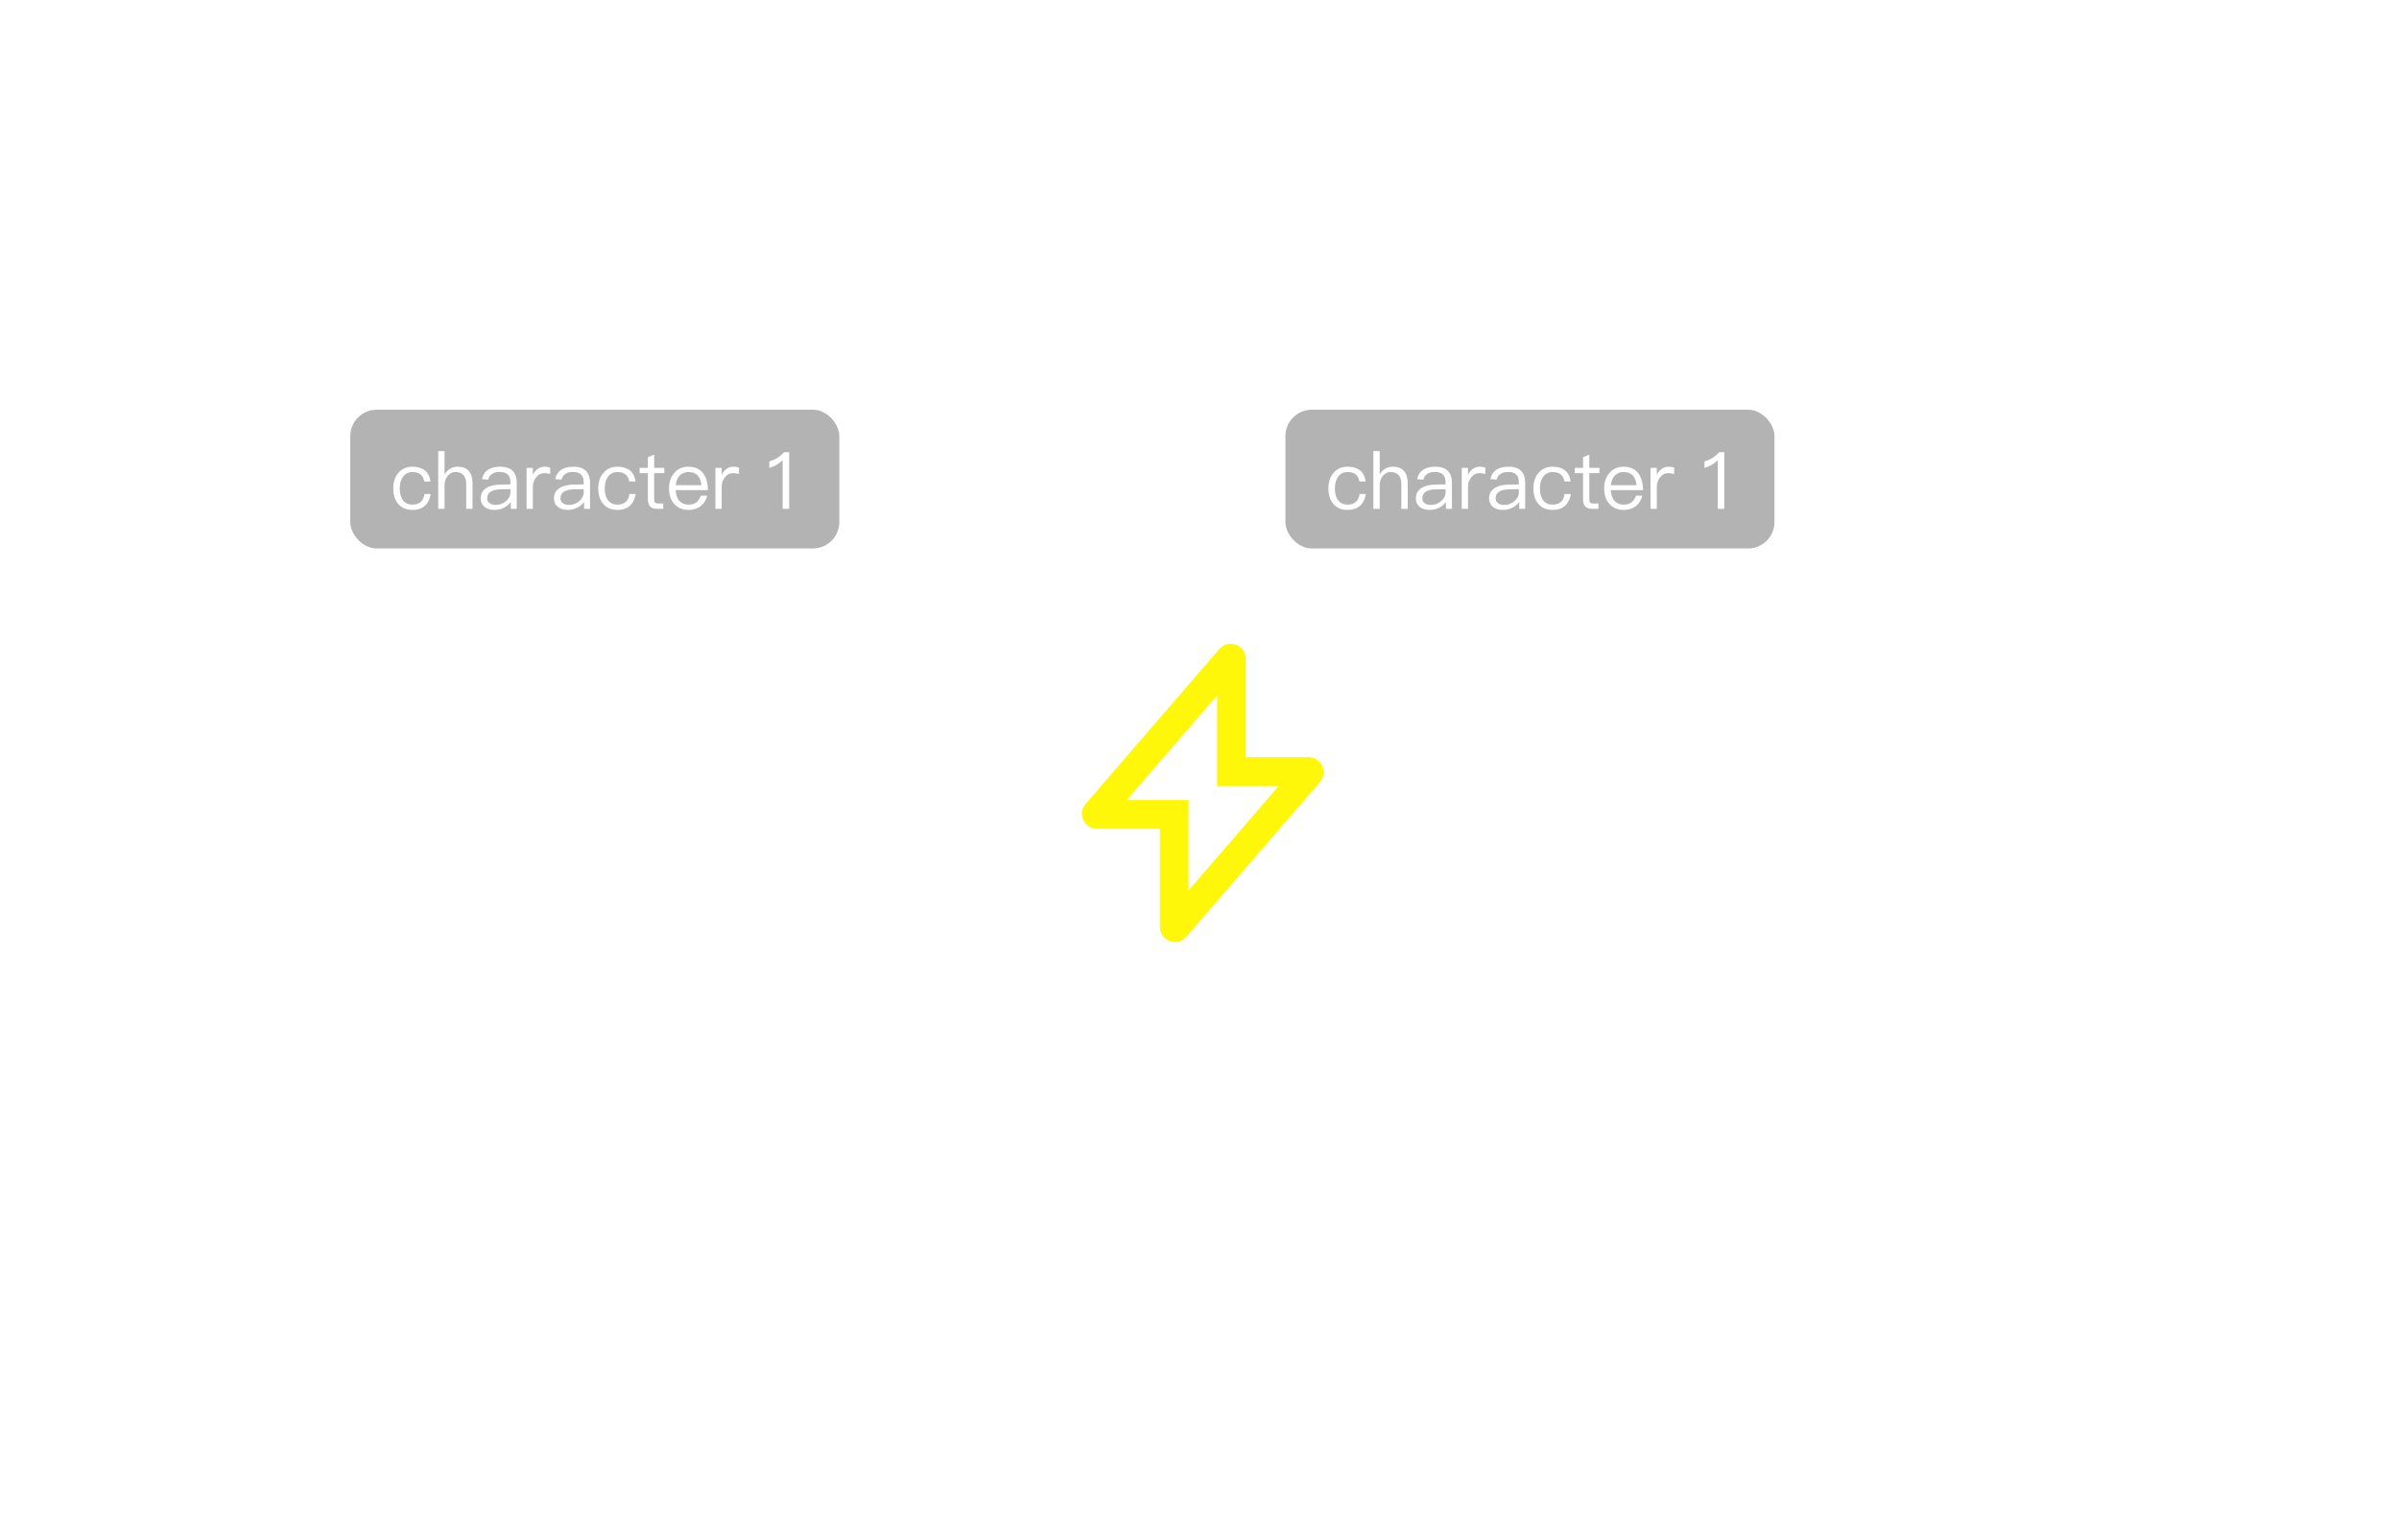 <svg width="363" height="233" viewBox="0 0 363 233" fill="none" xmlns="http://www.w3.org/2000/svg">
<g filter="url(#filter0_b_9996_10563)">
<rect x="27" y="36" width="309" height="161" rx="10" fill="white" fill-opacity="0.1"/>
<rect x="27.5" y="36.5" width="308" height="160" rx="9.5" stroke="white" stroke-opacity="0.5"/>
<rect x="43" y="52" width="135.5" height="129" rx="10" fill="white" fill-opacity="0.05"/>
<g filter="url(#filter1_b_9996_10563)">
<rect x="47" y="56" width="127.5" height="121" rx="6" fill="white" fill-opacity="0.05"/>
</g>
<g filter="url(#filter2_b_9996_10563)">
<rect x="53" y="62" width="74" height="21" rx="4" fill="black" fill-opacity="0.3"/>
<path d="M62.42 70.628C63.188 70.628 63.8 70.808 64.268 71.168C64.748 71.54 65.036 72.104 65.144 72.86H64.196C64.112 72.38 63.92 72.02 63.62 71.78C63.308 71.54 62.912 71.432 62.42 71.432C61.82 71.432 61.34 71.66 60.992 72.116C60.656 72.56 60.488 73.16 60.488 73.916C60.488 74.672 60.644 75.272 60.98 75.704C61.304 76.136 61.784 76.364 62.408 76.364C63.464 76.364 64.076 75.824 64.22 74.756H65.18C65.036 75.548 64.736 76.16 64.256 76.568C63.788 76.964 63.176 77.168 62.408 77.168C61.472 77.168 60.752 76.856 60.236 76.232C59.744 75.644 59.504 74.876 59.504 73.928C59.504 72.98 59.744 72.212 60.236 71.612C60.764 70.952 61.496 70.628 62.42 70.628ZM66.306 68.264H67.266V71.816C67.483 71.42 67.77 71.12 68.13 70.916C68.466 70.724 68.838 70.628 69.258 70.628C69.978 70.628 70.543 70.832 70.927 71.264C71.311 71.684 71.502 72.296 71.502 73.088V77H70.543V73.232C70.543 72.656 70.398 72.212 70.135 71.9C69.847 71.588 69.451 71.432 68.934 71.432C68.454 71.432 68.058 71.624 67.746 72.008C67.422 72.392 67.266 72.884 67.266 73.46V77H66.306V68.264ZM75.674 70.628C76.562 70.628 77.21 70.856 77.642 71.324C78.002 71.732 78.195 72.296 78.195 73.016V77H77.294V75.956C77.055 76.292 76.731 76.568 76.347 76.784C75.891 77.036 75.374 77.168 74.799 77.168C74.174 77.168 73.683 77.012 73.311 76.7C72.927 76.376 72.734 75.956 72.734 75.452C72.734 74.744 73.01 74.216 73.587 73.856C74.091 73.52 74.811 73.34 75.746 73.328L77.234 73.304V72.98C77.234 71.936 76.695 71.42 75.615 71.42C75.159 71.42 74.787 71.504 74.499 71.696C74.174 71.888 73.971 72.188 73.874 72.584L72.927 72.512C73.058 71.864 73.382 71.372 73.886 71.06C74.343 70.772 74.93 70.628 75.674 70.628ZM77.234 74.024L75.806 74.048C74.415 74.072 73.719 74.528 73.719 75.428C73.719 75.716 73.826 75.944 74.067 76.136C74.306 76.316 74.618 76.412 75.002 76.412C75.591 76.412 76.106 76.22 76.562 75.836C77.007 75.464 77.234 75.032 77.234 74.552V74.024ZM82.402 70.628C82.738 70.628 83.026 70.676 83.254 70.772V71.732C82.942 71.636 82.63 71.6 82.33 71.6C81.85 71.6 81.442 71.804 81.118 72.236C80.782 72.644 80.626 73.136 80.626 73.712V77H79.678V70.796H80.626V71.876C80.794 71.516 81.01 71.228 81.274 71.024C81.598 70.76 81.97 70.628 82.402 70.628ZM86.76 70.628C87.648 70.628 88.296 70.856 88.728 71.324C89.088 71.732 89.28 72.296 89.28 73.016V77H88.38V75.956C88.14 76.292 87.816 76.568 87.432 76.784C86.976 77.036 86.46 77.168 85.884 77.168C85.26 77.168 84.768 77.012 84.396 76.7C84.012 76.376 83.82 75.956 83.82 75.452C83.82 74.744 84.096 74.216 84.672 73.856C85.176 73.52 85.896 73.34 86.832 73.328L88.32 73.304V72.98C88.32 71.936 87.78 71.42 86.7 71.42C86.244 71.42 85.872 71.504 85.584 71.696C85.26 71.888 85.056 72.188 84.96 72.584L84.012 72.512C84.144 71.864 84.468 71.372 84.972 71.06C85.428 70.772 86.016 70.628 86.76 70.628ZM88.32 74.024L86.892 74.048C85.5 74.072 84.804 74.528 84.804 75.428C84.804 75.716 84.912 75.944 85.152 76.136C85.392 76.316 85.704 76.412 86.088 76.412C86.676 76.412 87.192 76.22 87.648 75.836C88.092 75.464 88.32 75.032 88.32 74.552V74.024ZM93.439 70.628C94.207 70.628 94.82 70.808 95.287 71.168C95.767 71.54 96.055 72.104 96.163 72.86H95.216C95.132 72.38 94.939 72.02 94.639 71.78C94.328 71.54 93.931 71.432 93.439 71.432C92.84 71.432 92.359 71.66 92.011 72.116C91.675 72.56 91.507 73.16 91.507 73.916C91.507 74.672 91.663 75.272 91.999 75.704C92.323 76.136 92.803 76.364 93.427 76.364C94.484 76.364 95.096 75.824 95.24 74.756H96.2C96.055 75.548 95.755 76.16 95.275 76.568C94.808 76.964 94.195 77.168 93.427 77.168C92.492 77.168 91.772 76.856 91.255 76.232C90.763 75.644 90.523 74.876 90.523 73.928C90.523 72.98 90.763 72.212 91.255 71.612C91.784 70.952 92.516 70.628 93.439 70.628ZM98.982 68.792V70.796H100.518V71.6H98.982V75.548C98.982 75.776 99.018 75.944 99.114 76.04C99.198 76.136 99.354 76.196 99.57 76.196H100.362V77H99.426C98.922 77 98.55 76.868 98.334 76.604C98.13 76.364 98.034 76.016 98.034 75.548V71.6H96.786V70.796H98.034V69.188L98.982 68.792ZM104.148 70.628C105.144 70.628 105.9 70.964 106.404 71.636C106.86 72.236 107.1 73.088 107.124 74.168H102.228C102.276 74.864 102.456 75.404 102.792 75.788C103.128 76.172 103.596 76.364 104.184 76.364C104.688 76.364 105.108 76.232 105.42 75.98C105.684 75.764 105.888 75.44 106.044 75.008H107.004C106.86 75.608 106.584 76.088 106.164 76.472C105.648 76.928 104.988 77.168 104.184 77.168C103.296 77.168 102.576 76.868 102.048 76.292C101.496 75.692 101.232 74.9 101.232 73.892C101.232 72.98 101.484 72.212 102.012 71.6C102.54 70.952 103.248 70.628 104.148 70.628ZM104.172 71.432C103.62 71.432 103.176 71.612 102.84 71.972C102.504 72.332 102.312 72.812 102.252 73.424H106.128C106.008 72.092 105.348 71.432 104.172 71.432ZM110.972 70.628C111.308 70.628 111.596 70.676 111.824 70.772V71.732C111.512 71.636 111.2 71.6 110.9 71.6C110.42 71.6 110.012 71.804 109.688 72.236C109.352 72.644 109.196 73.136 109.196 73.712V77H108.248V70.796H109.196V71.876C109.364 71.516 109.58 71.228 109.844 71.024C110.168 70.76 110.54 70.628 110.972 70.628ZM118.643 68.432H119.411V77H118.427V69.632C117.887 70.184 117.215 70.568 116.411 70.808V69.824C116.795 69.716 117.203 69.548 117.611 69.308C118.019 69.044 118.355 68.756 118.643 68.432Z" fill="white"/>
</g>
<path fill-rule="evenodd" clip-rule="evenodd" d="M100.207 107.87C100.207 106.673 101.177 105.703 102.374 105.703H118.624C119.82 105.703 120.79 106.673 120.79 107.87V118.161H118.624V107.87H102.374V124.12H112.665V126.286H102.374C101.177 126.286 100.207 125.316 100.207 124.12V107.87ZM104.54 110.036H107.79V113.286H104.54V110.036ZM116.457 114.463V118.069L112.572 121.953H104.092L109.145 116.9L111.582 119.338L116.457 114.463Z" fill="white"/>
<path d="M117.875 120H120.125V123.375H123.5L123.499 125.625H120.125V129H117.875V125.625H114.5L114.501 123.375H117.875V120Z" fill="white"/>
<rect x="184.5" y="52" width="135.5" height="129" rx="10" fill="white" fill-opacity="0.05"/>
<g filter="url(#filter3_b_9996_10563)">
<rect x="188.5" y="56" width="127.5" height="121" rx="6" fill="white" fill-opacity="0.05"/>
</g>
<g filter="url(#filter4_b_9996_10563)">
<rect x="194.5" y="62" width="74" height="21" rx="4" fill="black" fill-opacity="0.3"/>
<path d="M203.92 70.628C204.688 70.628 205.3 70.808 205.768 71.168C206.248 71.54 206.536 72.104 206.644 72.86H205.696C205.612 72.38 205.42 72.02 205.12 71.78C204.808 71.54 204.412 71.432 203.92 71.432C203.32 71.432 202.84 71.66 202.492 72.116C202.156 72.56 201.988 73.16 201.988 73.916C201.988 74.672 202.144 75.272 202.48 75.704C202.804 76.136 203.284 76.364 203.908 76.364C204.964 76.364 205.576 75.824 205.72 74.756H206.68C206.536 75.548 206.236 76.16 205.756 76.568C205.288 76.964 204.676 77.168 203.908 77.168C202.972 77.168 202.252 76.856 201.736 76.232C201.244 75.644 201.004 74.876 201.004 73.928C201.004 72.98 201.244 72.212 201.736 71.612C202.264 70.952 202.996 70.628 203.92 70.628ZM207.807 68.264H208.767V71.816C208.983 71.42 209.271 71.12 209.631 70.916C209.967 70.724 210.339 70.628 210.759 70.628C211.479 70.628 212.043 70.832 212.427 71.264C212.811 71.684 213.003 72.296 213.003 73.088V77H212.043V73.232C212.043 72.656 211.899 72.212 211.635 71.9C211.347 71.588 210.951 71.432 210.435 71.432C209.955 71.432 209.559 71.624 209.247 72.008C208.923 72.392 208.767 72.884 208.767 73.46V77H207.807V68.264ZM217.174 70.628C218.062 70.628 218.71 70.856 219.142 71.324C219.502 71.732 219.694 72.296 219.694 73.016V77H218.794V75.956C218.554 76.292 218.23 76.568 217.846 76.784C217.39 77.036 216.874 77.168 216.298 77.168C215.674 77.168 215.182 77.012 214.81 76.7C214.426 76.376 214.234 75.956 214.234 75.452C214.234 74.744 214.51 74.216 215.086 73.856C215.59 73.52 216.31 73.34 217.246 73.328L218.734 73.304V72.98C218.734 71.936 218.194 71.42 217.114 71.42C216.658 71.42 216.286 71.504 215.998 71.696C215.674 71.888 215.47 72.188 215.374 72.584L214.426 72.512C214.558 71.864 214.882 71.372 215.386 71.06C215.842 70.772 216.43 70.628 217.174 70.628ZM218.734 74.024L217.306 74.048C215.914 74.072 215.218 74.528 215.218 75.428C215.218 75.716 215.326 75.944 215.566 76.136C215.806 76.316 216.118 76.412 216.502 76.412C217.09 76.412 217.606 76.22 218.062 75.836C218.506 75.464 218.734 75.032 218.734 74.552V74.024ZM223.902 70.628C224.238 70.628 224.526 70.676 224.754 70.772V71.732C224.442 71.636 224.13 71.6 223.83 71.6C223.35 71.6 222.942 71.804 222.618 72.236C222.282 72.644 222.126 73.136 222.126 73.712V77H221.178V70.796H222.126V71.876C222.294 71.516 222.51 71.228 222.774 71.024C223.098 70.76 223.47 70.628 223.902 70.628ZM228.26 70.628C229.148 70.628 229.796 70.856 230.228 71.324C230.588 71.732 230.78 72.296 230.78 73.016V77H229.88V75.956C229.64 76.292 229.316 76.568 228.932 76.784C228.476 77.036 227.96 77.168 227.384 77.168C226.76 77.168 226.268 77.012 225.896 76.7C225.512 76.376 225.32 75.956 225.32 75.452C225.32 74.744 225.596 74.216 226.172 73.856C226.676 73.52 227.396 73.34 228.332 73.328L229.82 73.304V72.98C229.82 71.936 229.28 71.42 228.2 71.42C227.744 71.42 227.372 71.504 227.084 71.696C226.76 71.888 226.556 72.188 226.46 72.584L225.512 72.512C225.644 71.864 225.968 71.372 226.472 71.06C226.928 70.772 227.516 70.628 228.26 70.628ZM229.82 74.024L228.392 74.048C227 74.072 226.304 74.528 226.304 75.428C226.304 75.716 226.412 75.944 226.652 76.136C226.892 76.316 227.204 76.412 227.588 76.412C228.176 76.412 228.692 76.22 229.148 75.836C229.592 75.464 229.82 75.032 229.82 74.552V74.024ZM234.94 70.628C235.708 70.628 236.32 70.808 236.788 71.168C237.268 71.54 237.556 72.104 237.664 72.86H236.716C236.632 72.38 236.44 72.02 236.14 71.78C235.828 71.54 235.432 71.432 234.94 71.432C234.34 71.432 233.86 71.66 233.512 72.116C233.176 72.56 233.008 73.16 233.008 73.916C233.008 74.672 233.164 75.272 233.5 75.704C233.824 76.136 234.304 76.364 234.928 76.364C235.984 76.364 236.596 75.824 236.74 74.756H237.7C237.556 75.548 237.256 76.16 236.776 76.568C236.308 76.964 235.696 77.168 234.928 77.168C233.992 77.168 233.272 76.856 232.756 76.232C232.264 75.644 232.024 74.876 232.024 73.928C232.024 72.98 232.264 72.212 232.756 71.612C233.284 70.952 234.016 70.628 234.94 70.628ZM240.482 68.792V70.796H242.018V71.6H240.482V75.548C240.482 75.776 240.518 75.944 240.614 76.04C240.698 76.136 240.854 76.196 241.07 76.196H241.862V77H240.926C240.422 77 240.05 76.868 239.834 76.604C239.63 76.364 239.534 76.016 239.534 75.548V71.6H238.286V70.796H239.534V69.188L240.482 68.792ZM245.648 70.628C246.644 70.628 247.4 70.964 247.904 71.636C248.36 72.236 248.6 73.088 248.624 74.168H243.728C243.776 74.864 243.956 75.404 244.292 75.788C244.628 76.172 245.096 76.364 245.684 76.364C246.188 76.364 246.608 76.232 246.92 75.98C247.184 75.764 247.388 75.44 247.544 75.008H248.504C248.36 75.608 248.084 76.088 247.664 76.472C247.148 76.928 246.488 77.168 245.684 77.168C244.796 77.168 244.076 76.868 243.548 76.292C242.996 75.692 242.732 74.9 242.732 73.892C242.732 72.98 242.984 72.212 243.512 71.6C244.04 70.952 244.748 70.628 245.648 70.628ZM245.672 71.432C245.12 71.432 244.676 71.612 244.34 71.972C244.004 72.332 243.812 72.812 243.752 73.424H247.628C247.508 72.092 246.848 71.432 245.672 71.432ZM252.472 70.628C252.808 70.628 253.096 70.676 253.324 70.772V71.732C253.012 71.636 252.7 71.6 252.4 71.6C251.92 71.6 251.512 71.804 251.188 72.236C250.852 72.644 250.696 73.136 250.696 73.712V77H249.748V70.796H250.696V71.876C250.864 71.516 251.08 71.228 251.344 71.024C251.668 70.76 252.04 70.628 252.472 70.628ZM260.143 68.432H260.911V77H259.927V69.632C259.387 70.184 258.715 70.568 257.911 70.808V69.824C258.295 69.716 258.703 69.548 259.111 69.308C259.519 69.044 259.855 68.756 260.143 68.432Z" fill="white"/>
</g>
<path fill-rule="evenodd" clip-rule="evenodd" d="M242.207 107.87C242.207 106.673 243.177 105.703 244.374 105.703H260.624C261.82 105.703 262.79 106.673 262.79 107.87V118.161H260.624V107.87H244.374V124.12H254.665V126.286H244.374C243.177 126.286 242.207 125.316 242.207 124.12V107.87ZM246.54 110.036H249.79V113.286H246.54V110.036ZM258.457 114.463V118.069L254.572 121.953H246.092L251.145 116.9L253.582 119.338L258.457 114.463Z" fill="white"/>
<path d="M259.875 120H262.125V123.375H265.5L265.499 125.625H262.125V129H259.875V125.625H256.5L256.501 123.375H259.875V120Z" fill="white"/>
</g>
<path fill-rule="evenodd" clip-rule="evenodd" d="M184.167 105.239L170.485 121.082L179.834 121.082L179.834 134.758L193.517 118.915L184.167 118.915L184.167 105.239ZM184.504 98.219C185.882 96.624 188.501 97.599 188.501 99.706L188.501 114.582L198.014 114.582C199.962 114.582 201.009 116.87 199.736 118.344L179.497 141.778C178.12 143.373 175.501 142.399 175.501 140.291L175.501 125.415L165.987 125.415C164.04 125.415 162.993 123.127 164.266 121.653L184.504 98.219Z" fill="#FFF70A"/>
<defs>
<filter id="filter0_b_9996_10563" x="7" y="16" width="349" height="201" filterUnits="userSpaceOnUse" color-interpolation-filters="sRGB">
<feFlood flood-opacity="0" result="BackgroundImageFix"/>
<feGaussianBlur in="BackgroundImageFix" stdDeviation="10"/>
<feComposite in2="SourceAlpha" operator="in" result="effect1_backgroundBlur_9996_10563"/>
<feBlend mode="normal" in="SourceGraphic" in2="effect1_backgroundBlur_9996_10563" result="shape"/>
</filter>
<filter id="filter1_b_9996_10563" x="27" y="36" width="167.5" height="161" filterUnits="userSpaceOnUse" color-interpolation-filters="sRGB">
<feFlood flood-opacity="0" result="BackgroundImageFix"/>
<feGaussianBlur in="BackgroundImageFix" stdDeviation="10"/>
<feComposite in2="SourceAlpha" operator="in" result="effect1_backgroundBlur_9996_10563"/>
<feBlend mode="normal" in="SourceGraphic" in2="effect1_backgroundBlur_9996_10563" result="shape"/>
</filter>
<filter id="filter2_b_9996_10563" x="43" y="52" width="94" height="41" filterUnits="userSpaceOnUse" color-interpolation-filters="sRGB">
<feFlood flood-opacity="0" result="BackgroundImageFix"/>
<feGaussianBlur in="BackgroundImageFix" stdDeviation="5"/>
<feComposite in2="SourceAlpha" operator="in" result="effect1_backgroundBlur_9996_10563"/>
<feBlend mode="normal" in="SourceGraphic" in2="effect1_backgroundBlur_9996_10563" result="shape"/>
</filter>
<filter id="filter3_b_9996_10563" x="168.5" y="36" width="167.5" height="161" filterUnits="userSpaceOnUse" color-interpolation-filters="sRGB">
<feFlood flood-opacity="0" result="BackgroundImageFix"/>
<feGaussianBlur in="BackgroundImageFix" stdDeviation="10"/>
<feComposite in2="SourceAlpha" operator="in" result="effect1_backgroundBlur_9996_10563"/>
<feBlend mode="normal" in="SourceGraphic" in2="effect1_backgroundBlur_9996_10563" result="shape"/>
</filter>
<filter id="filter4_b_9996_10563" x="184.5" y="52" width="94" height="41" filterUnits="userSpaceOnUse" color-interpolation-filters="sRGB">
<feFlood flood-opacity="0" result="BackgroundImageFix"/>
<feGaussianBlur in="BackgroundImageFix" stdDeviation="5"/>
<feComposite in2="SourceAlpha" operator="in" result="effect1_backgroundBlur_9996_10563"/>
<feBlend mode="normal" in="SourceGraphic" in2="effect1_backgroundBlur_9996_10563" result="shape"/>
</filter>
</defs>
</svg>
